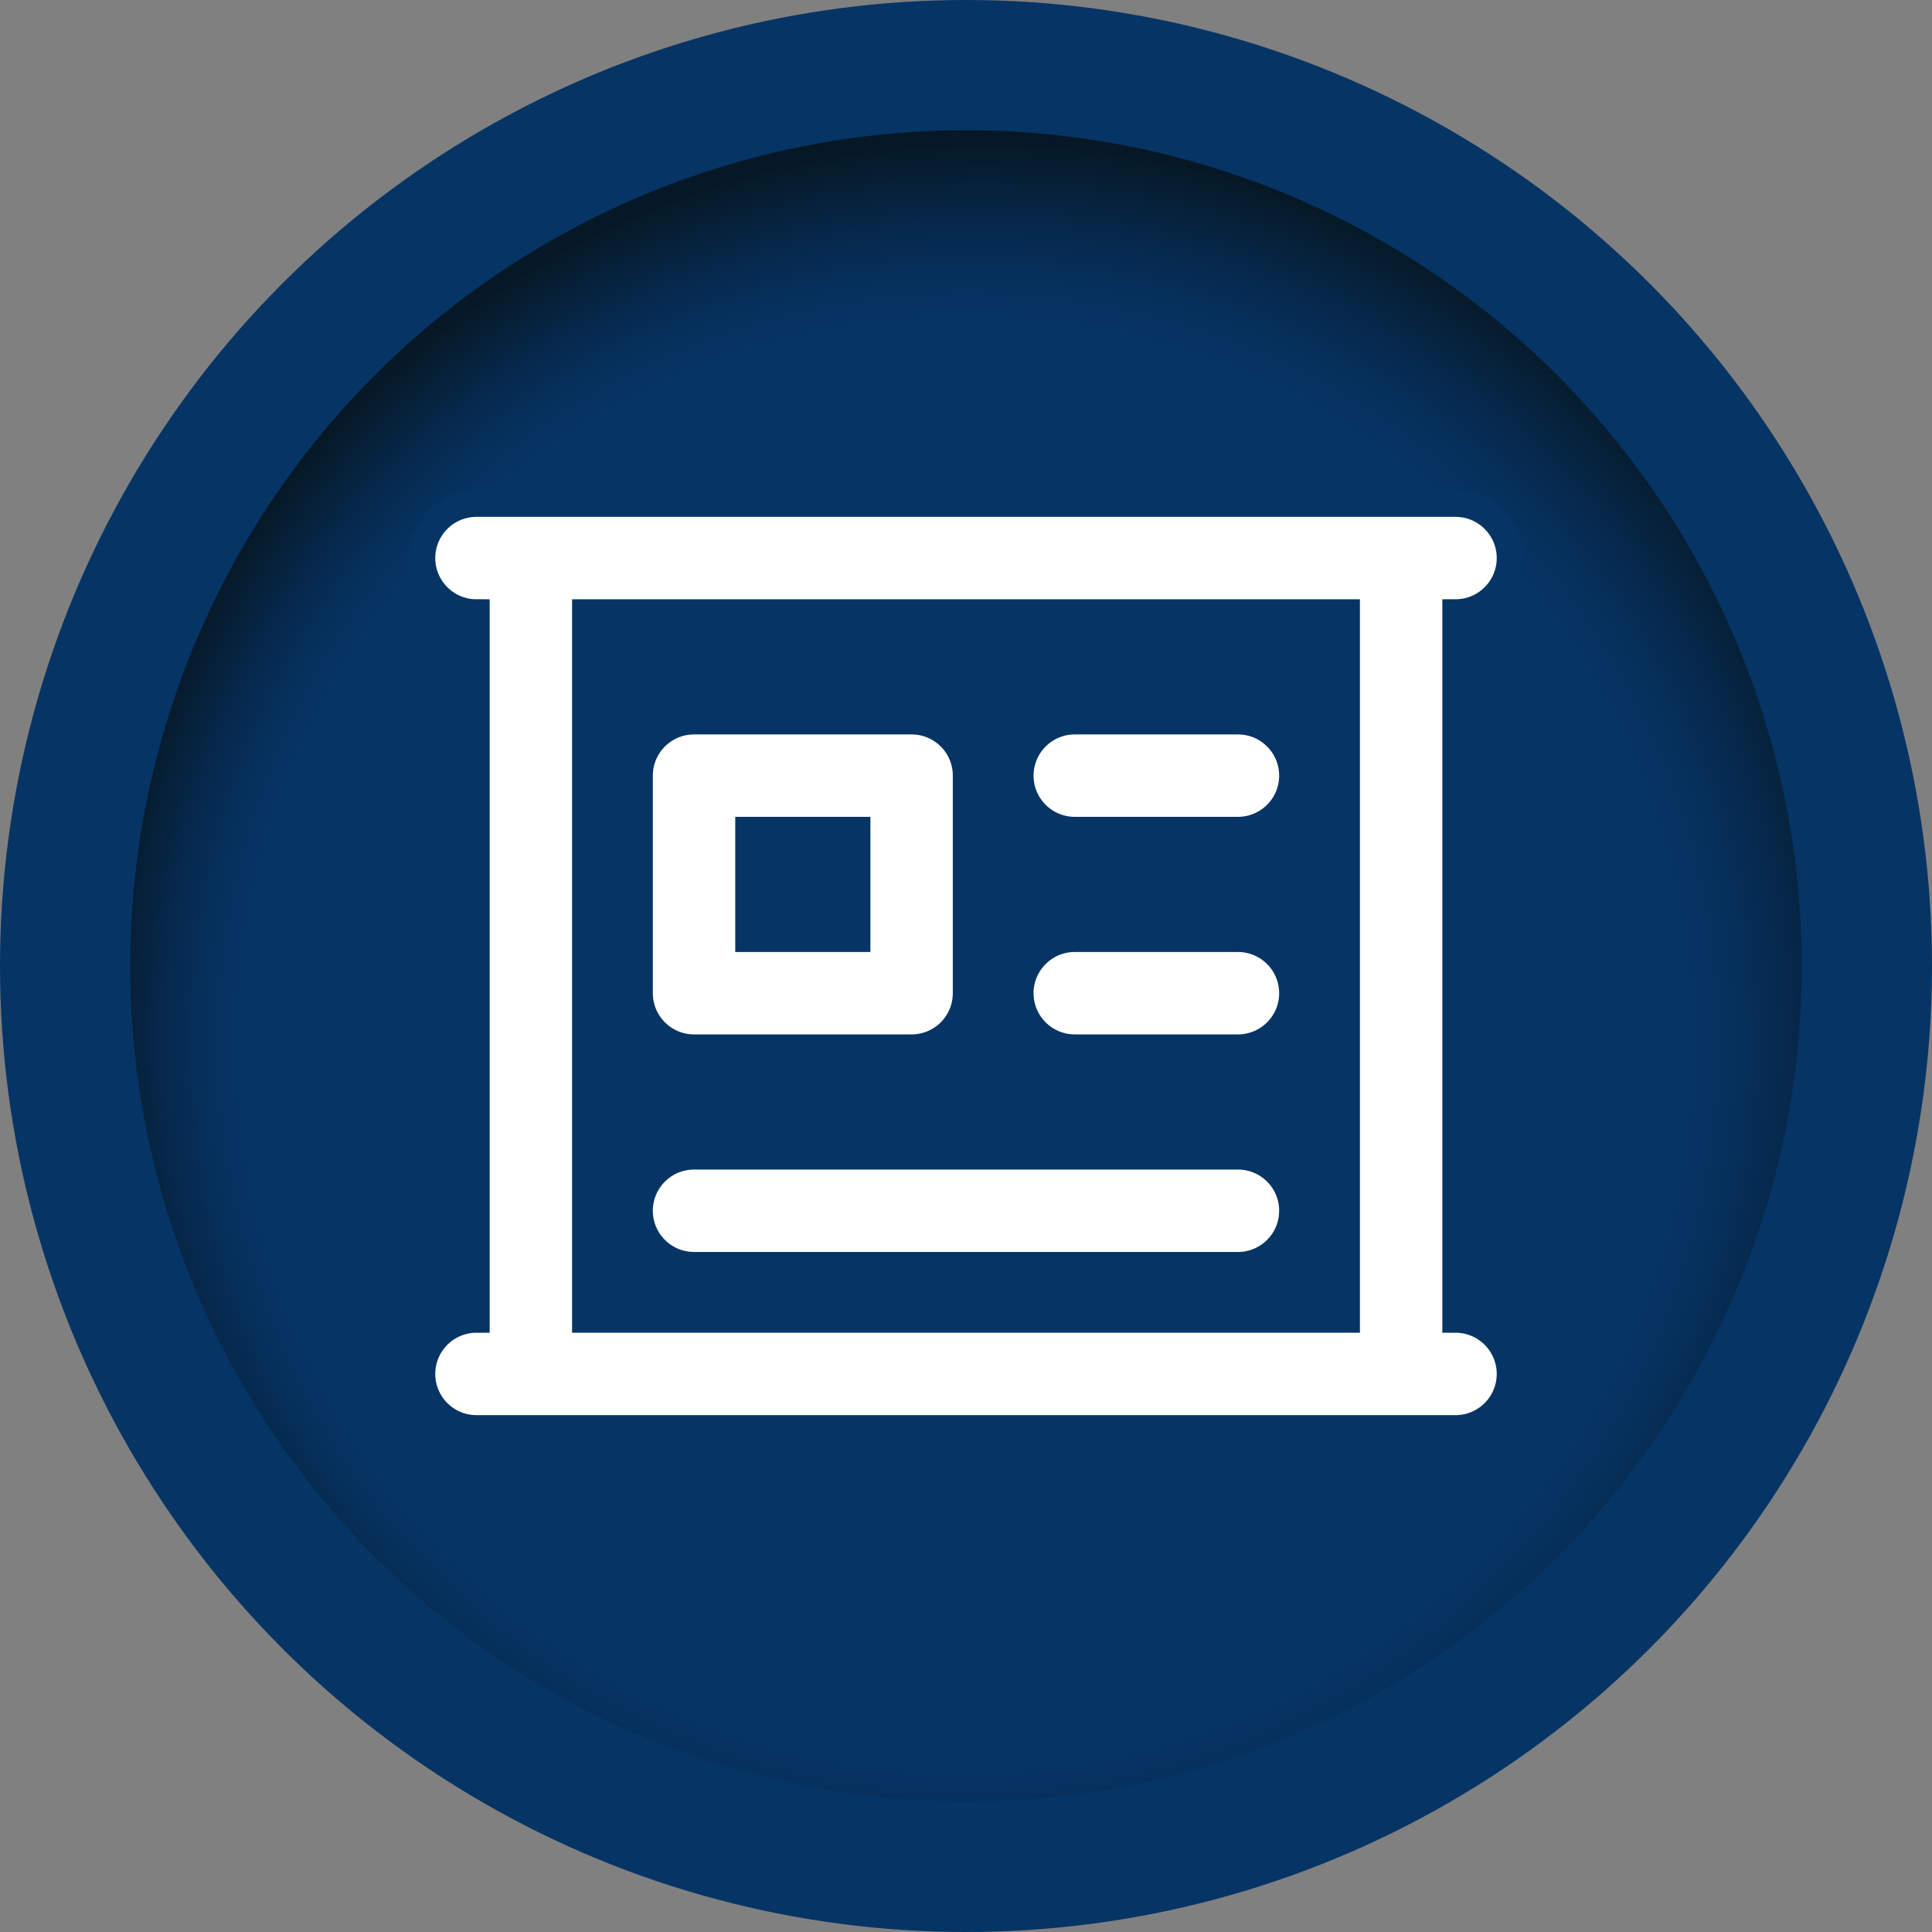 <?xml version="1.0" encoding="utf-8"?>
<!-- Generator: Adobe Illustrator 16.0.0, SVG Export Plug-In . SVG Version: 6.00 Build 0)  -->
<!DOCTYPE svg PUBLIC "-//W3C//DTD SVG 1.1//EN" "http://www.w3.org/Graphics/SVG/1.1/DTD/svg11.dtd">
<svg version="1.1" xmlns="http://www.w3.org/2000/svg" xmlns:xlink="http://www.w3.org/1999/xlink" x="0px" y="0px" width="623px"
	 height="623px" viewBox="-131.03 -14.36 623 623" enable-background="new -131.03 -14.36 623 623" xml:space="preserve">
<rect x="-131.03" y="-14.36" width="623" height="623" fill="#808080" stroke="none"/>
<g id="Tryb_izolacji">
	<circle fill="#063465" cx="180.47" cy="297.14" r="311.5"/>
	<g id="Layer_32" display="none">
		<path display="inline" fill="#F9F7F7" stroke="#F9F7F7" stroke-width="8.504" stroke-miterlimit="10" d="M302.609,145.865h-3.748
			v-26.309c0-7.266-5.891-13.155-13.154-13.155h-13.154c-7.266,0-13.155,5.89-13.155,13.155v26.309H108.121v-26.309
			c0-7.266-5.889-13.155-13.154-13.155H81.813c-7.265,0-13.154,5.89-13.154,13.155v26.309H58.332
			c-9.457,0.701-16.585,8.887-15.983,18.35v305.314c-0.603,9.463,6.526,17.648,15.983,18.35h244.277
			c9.457-0.701,16.586-8.887,15.982-18.35V164.215C319.195,154.752,312.066,146.567,302.609,145.865z M272.552,119.557h13.154
			v39.463h-13.154V119.557z M81.813,119.557h13.154v39.463H81.813V119.557z M305.437,469.529c0,3.092-1.709,5.195-2.828,5.195
			H58.332c-1.118,0-2.828-2.104-2.828-5.195V164.215c0-3.091,1.71-5.195,2.828-5.195h10.326c0,7.265,5.889,13.154,13.154,13.154
			h13.154c7.265,0,13.154-5.89,13.154-13.154h151.276c0,7.265,5.89,13.154,13.155,13.154h13.154c7.264,0,13.154-5.89,13.154-13.154
			h3.748c1.119,0,2.828,2.104,2.828,5.195V469.529z"/>
		
			<rect x="81.813" y="231.368" display="inline" fill="#F9F7F7" stroke="#F9F7F7" stroke-width="8.504" stroke-miterlimit="10" width="197.316" height="13.154"/>
		
			<rect x="81.813" y="270.832" display="inline" fill="#F9F7F7" stroke="#F9F7F7" stroke-width="8.504" stroke-miterlimit="10" width="197.316" height="13.154"/>
		
			<rect x="81.813" y="310.295" display="inline" fill="#F9F7F7" stroke="#F9F7F7" stroke-width="8.504" stroke-miterlimit="10" width="197.316" height="13.154"/>
		
			<rect x="81.813" y="349.758" display="inline" fill="#F9F7F7" stroke="#F9F7F7" stroke-width="8.504" stroke-miterlimit="10" width="197.316" height="13.154"/>
	</g>
	
		<radialGradient id="SVGID_1_" cx="187.055" cy="319.221" r="287.708" fx="148.931" fy="336.981" gradientUnits="userSpaceOnUse">
		<stop  offset="0.81" style="stop-color:#063465"/>
		<stop  offset="0.853" style="stop-color:#06315E"/>
		<stop  offset="0.914" style="stop-color:#06284B"/>
		<stop  offset="0.988" style="stop-color:#061B2B"/>
		<stop  offset="1" style="stop-color:#061825"/>
	</radialGradient>
	<circle fill="url(#SVGID_1_)" cx="180.47" cy="297.14" r="269.502"/>
</g>
<g id="Warstwa_2">
	<g>
		<path fill="#FFFFFF" stroke="#063465" stroke-width="8.504" stroke-miterlimit="10" d="M355.863,165.596
			c0-9.686-7.854-17.539-17.539-17.539H22.617c-9.687,0-17.539,7.854-17.539,17.539c0,9.688,7.853,17.539,17.539,17.539v228.01
			c-9.687,0-17.539,7.852-17.539,17.539s7.853,17.539,17.539,17.539H138.2h84.54h115.584c9.686,0,17.539-7.852,17.539-17.539
			s-7.854-17.539-17.539-17.539v-228.01C348.009,183.135,355.863,175.284,355.863,165.596z M303.244,411.145H57.695v-228.01h245.549
			V411.145z"/>
		<path fill="#FFFFFF" stroke="#063465" stroke-width="8.504" stroke-miterlimit="10" d="M92.773,323.45h70.157
			c9.687,0,17.539-7.854,17.539-17.539v-70.158c0-9.686-7.853-17.539-17.539-17.539H92.773c-9.686,0-17.539,7.854-17.539,17.539
			v70.158C75.234,315.596,83.087,323.45,92.773,323.45z M110.312,253.292h35.078v35.08h-35.078V253.292z"/>
		<path fill="#FFFFFF" stroke="#063465" stroke-width="8.504" stroke-miterlimit="10" d="M215.547,253.292h52.618
			c9.688,0,17.539-7.852,17.539-17.539c0-9.686-7.852-17.539-17.539-17.539h-52.618c-9.687,0-17.539,7.854-17.539,17.539
			C198.008,245.44,205.861,253.292,215.547,253.292z"/>
		<path fill="#FFFFFF" stroke="#063465" stroke-width="8.504" stroke-miterlimit="10" d="M215.547,323.45h52.618
			c9.688,0,17.539-7.854,17.539-17.539c0-9.688-7.852-17.539-17.539-17.539h-52.618c-9.687,0-17.539,7.852-17.539,17.539
			C198.008,315.596,205.861,323.45,215.547,323.45z"/>
		<path fill="#FFFFFF" stroke="#063465" stroke-width="8.504" stroke-miterlimit="10" d="M92.773,393.606h175.393
			c9.688,0,17.539-7.854,17.539-17.539c0-9.688-7.852-17.539-17.539-17.539H92.773c-9.686,0-17.539,7.852-17.539,17.539
			C75.234,385.753,83.087,393.606,92.773,393.606z"/>
	</g>
</g>
<g id="Warstwa_3" display="none">
	<g display="inline">
		<path fill="#FFFFFF" d="M180.471,90.616c-114.115,0-206.524,92.41-206.524,206.524c0,114.115,92.738,206.523,206.524,206.523
			c113.785,0,206.523-92.738,206.523-206.523C386.995,183.355,294.586,90.616,180.471,90.616z M180.471,115.61
			c44.725,0,85.504,16.114,117.074,43.081l-49.986,49.658c-18.746-14.142-42.096-22.691-67.088-22.691
			c-24.994,0-48.672,8.55-67.088,22.691l-49.986-49.658C94.967,132.053,135.746,115.61,180.471,115.61z M266.631,297.141
			c0,47.355-38.477,86.162-86.16,86.162c-47.686,0-86.162-38.807-86.162-86.162c0-47.356,38.806-86.161,86.162-86.161
			C227.827,210.98,266.631,249.784,266.631,297.141z M-1.06,297.141c0-46.369,17.43-88.792,46.369-120.691l49.658,49.657
			c-16.114,19.403-25.651,44.067-25.651,71.034c0,25.322,8.551,48.671,22.691,67.087l-49.986,49.986
			C15.383,382.644-1.06,341.865-1.06,297.141z M180.471,478.672c-46.369,0-88.793-17.43-120.691-46.369l49.657-49.658
			c19.403,16.113,44.067,25.65,71.034,25.65s51.959-9.537,71.033-25.65l49.658,49.658
			C269.264,460.914,226.84,478.672,180.471,478.672z M318.92,414.215l-49.656-49.986c14.141-18.746,22.691-42.094,22.691-67.087
			c0-26.967-9.537-51.96-25.652-71.034l49.658-49.657c28.611,32.228,46.369,74.322,46.369,120.691
			C362.002,341.865,345.559,382.644,318.92,414.215z"/>
	</g>
</g>
<g id="Warstwa_4" display="none">
	<g id="Layer_32_1_" display="inline">
		<path fill="#F9F7F7" stroke="#F9F7F7" stroke-width="8.504" stroke-miterlimit="10" d="M302.609,145.865h-3.748v-26.309
			c0-7.266-5.891-13.155-13.154-13.155h-13.154c-7.266,0-13.156,5.89-13.156,13.155v26.309H108.121v-26.309
			c0-7.266-5.889-13.155-13.154-13.155H81.812c-7.265,0-13.154,5.89-13.154,13.155v26.309H58.332
			c-9.457,0.701-16.585,8.887-15.982,18.35v305.314c-0.603,9.463,6.525,17.648,15.982,18.35h244.277
			c9.457-0.701,16.586-8.887,15.982-18.35V164.215C319.195,154.752,312.066,146.567,302.609,145.865z M272.552,119.557h13.154
			v39.463h-13.154V119.557z M81.812,119.557h13.154v39.463H81.812V119.557z M305.437,469.529c0,3.092-1.709,5.195-2.828,5.195
			H58.332c-1.117,0-2.828-2.104-2.828-5.195V164.215c0-3.091,1.711-5.195,2.828-5.195h10.326c0,7.265,5.89,13.154,13.154,13.154
			h13.154c7.266,0,13.154-5.89,13.154-13.154h151.275c0,7.265,5.891,13.154,13.156,13.154h13.154c7.264,0,13.154-5.89,13.154-13.154
			h3.748c1.119,0,2.828,2.104,2.828,5.195V469.529z"/>
		
			<rect x="81.812" y="231.368" fill="#F9F7F7" stroke="#F9F7F7" stroke-width="8.504" stroke-miterlimit="10" width="197.316" height="13.154"/>
		
			<rect x="81.812" y="270.832" fill="#F9F7F7" stroke="#F9F7F7" stroke-width="8.504" stroke-miterlimit="10" width="197.316" height="13.154"/>
		
			<rect x="81.812" y="310.295" fill="#F9F7F7" stroke="#F9F7F7" stroke-width="8.504" stroke-miterlimit="10" width="197.316" height="13.154"/>
		
			<rect x="81.812" y="349.758" fill="#F9F7F7" stroke="#F9F7F7" stroke-width="8.504" stroke-miterlimit="10" width="197.316" height="13.154"/>
	</g>
</g>
<g id="Warstwa_5" display="none">
	
		<rect x="1.229" y="183.896" display="inline" fill="none" stroke="#F9F7F7" stroke-width="22.677" stroke-miterlimit="10" width="358.482" height="226.489"/>
	<polygon display="inline" fill="#F9F7F7" points="56.923,361.291 180.47,286.291 304.017,361.291 	"/>
</g>
</svg>
